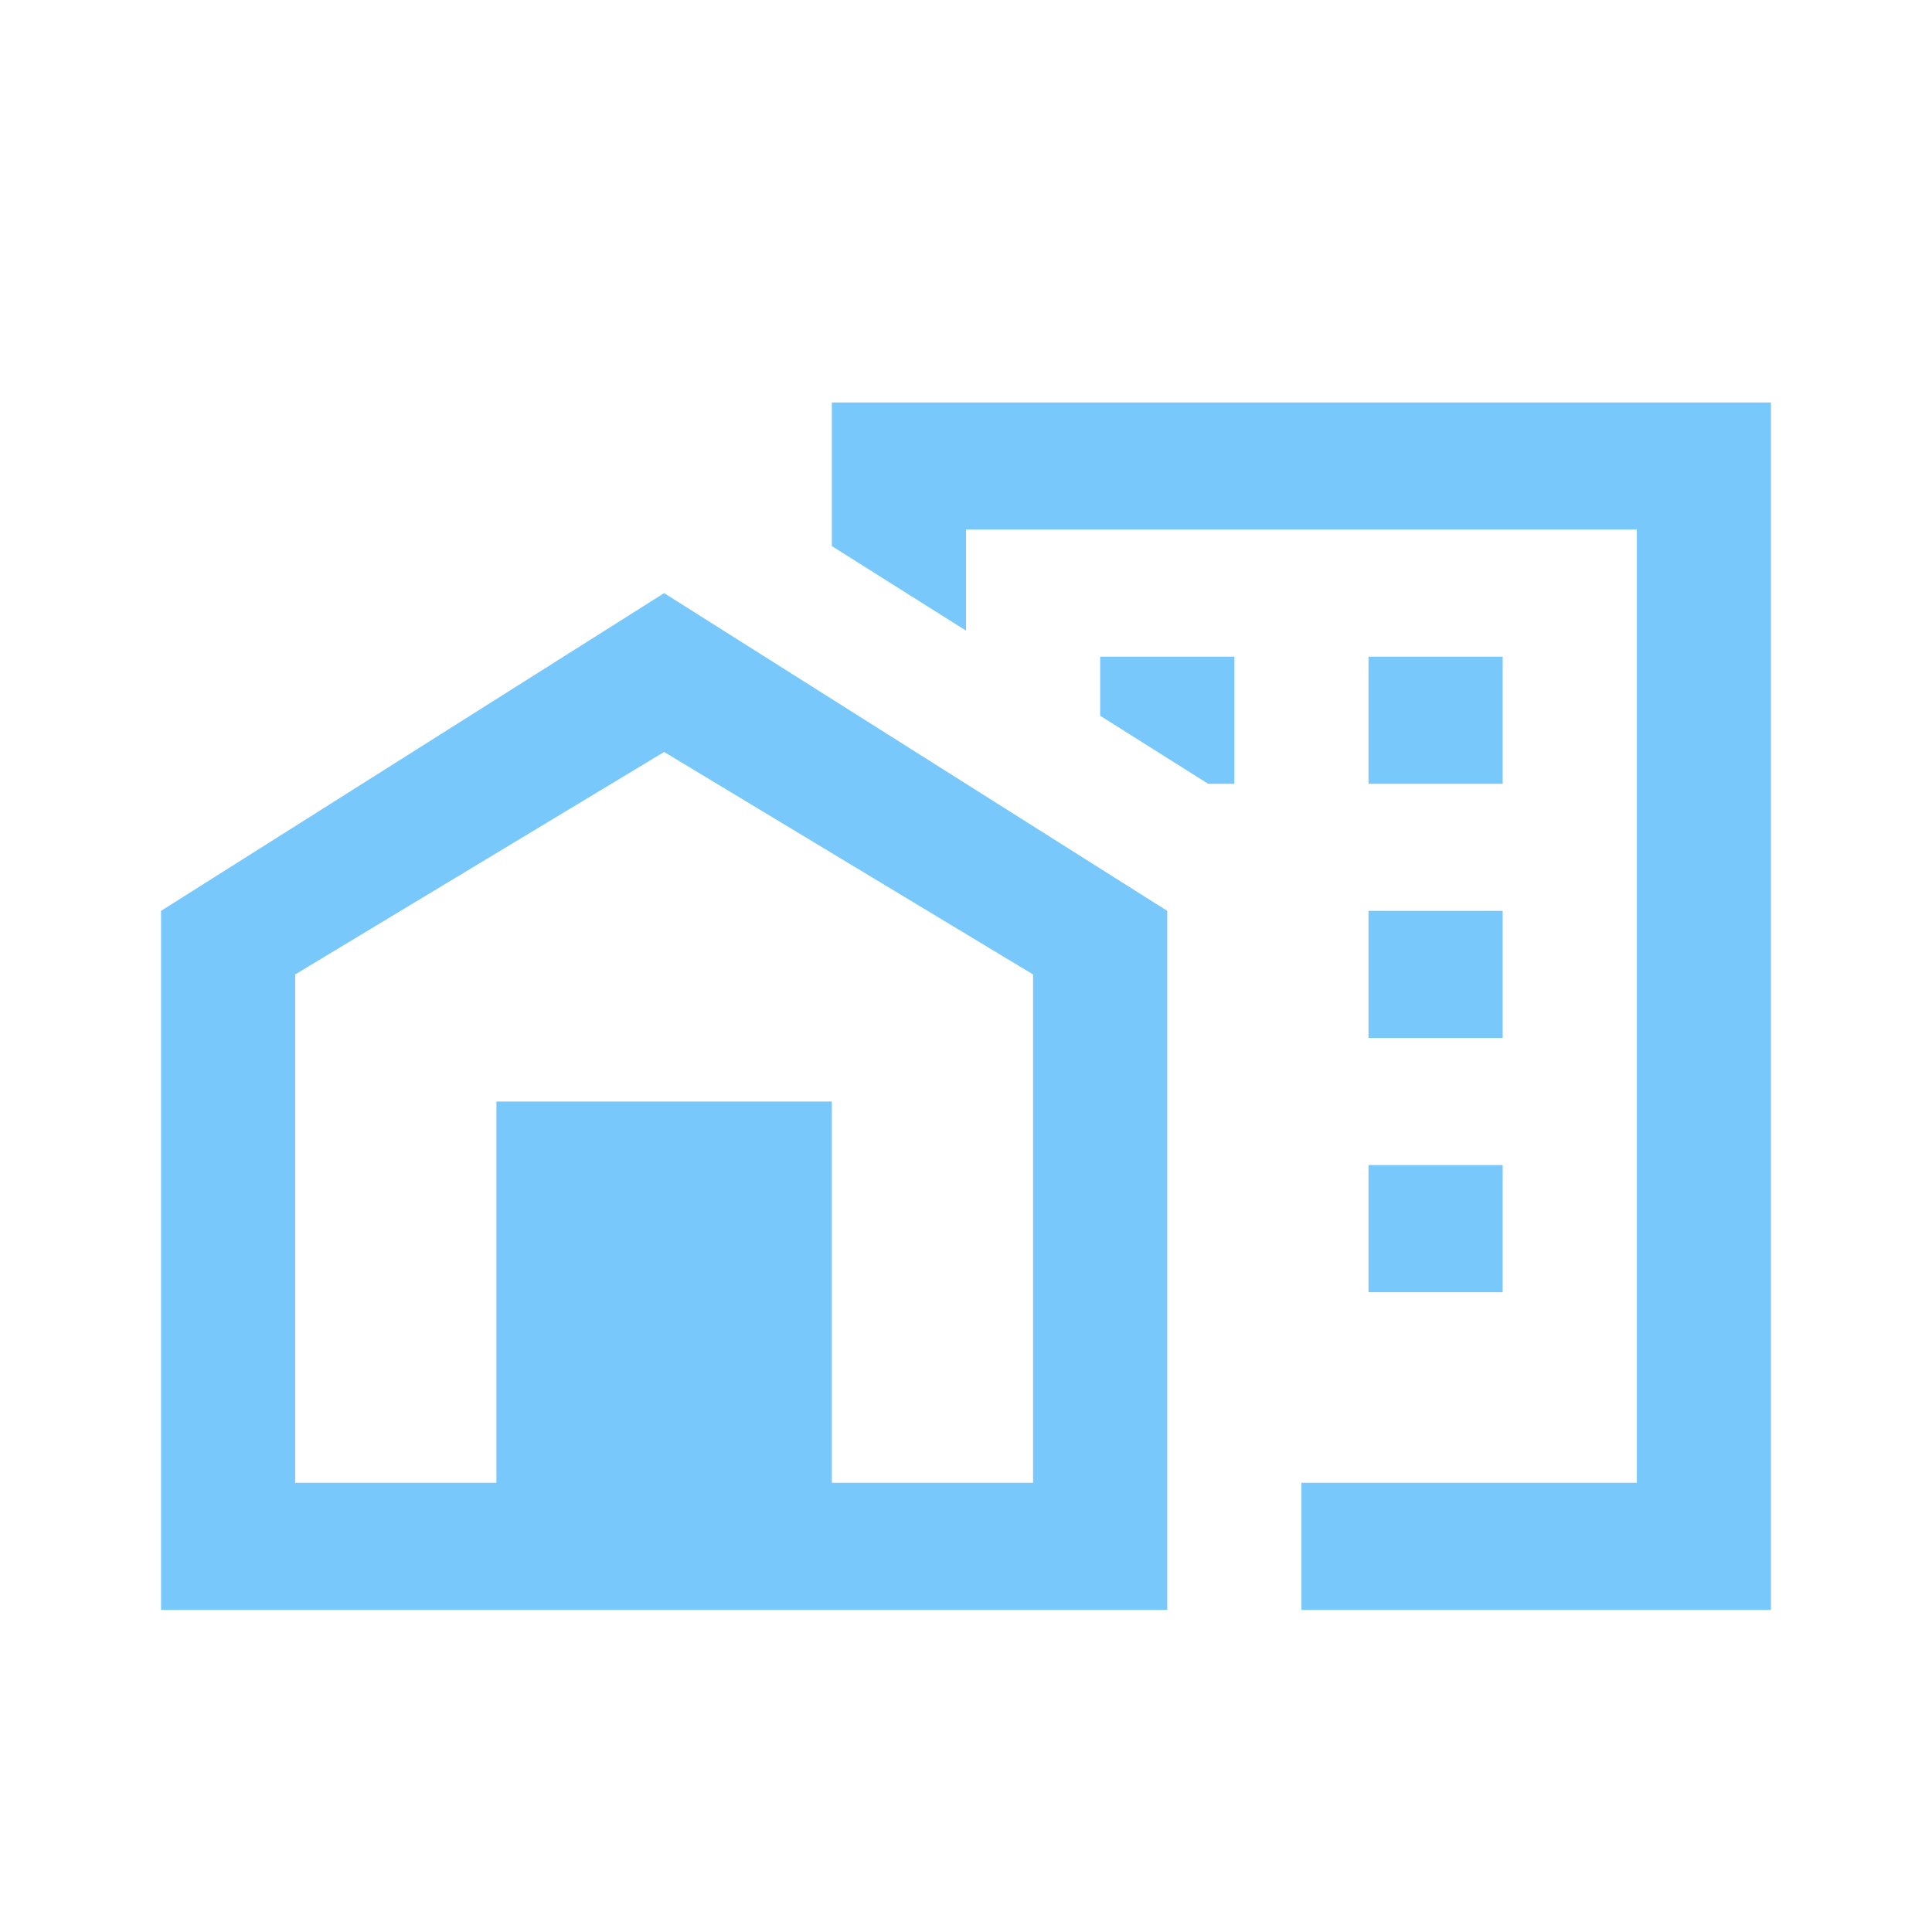 <svg width="32" height="32" viewBox="0 0 32 32" fill="none" xmlns="http://www.w3.org/2000/svg">
<g opacity="0.8">
<path d="M13.778 6.666V9.045L16 10.445V8.771H27.111V24.56H21.556V26.666H29.333V6.666H13.778ZM11 9.824L2.667 15.087V26.666H19.333V15.087L11 9.824ZM18.222 10.877V11.855L20.011 12.982H20.445V10.877H18.222ZM22.667 10.877V12.982H24.889V10.877H22.667ZM11 12.455L17.111 16.14V24.56H13.778V18.245H8.222V24.56H4.889V16.14L11 12.455ZM22.667 15.087V17.192H24.889V15.087H22.667ZM22.667 19.297V21.403H24.889V19.297H22.667Z" fill="#57BAFA"/>
</g>
</svg>
